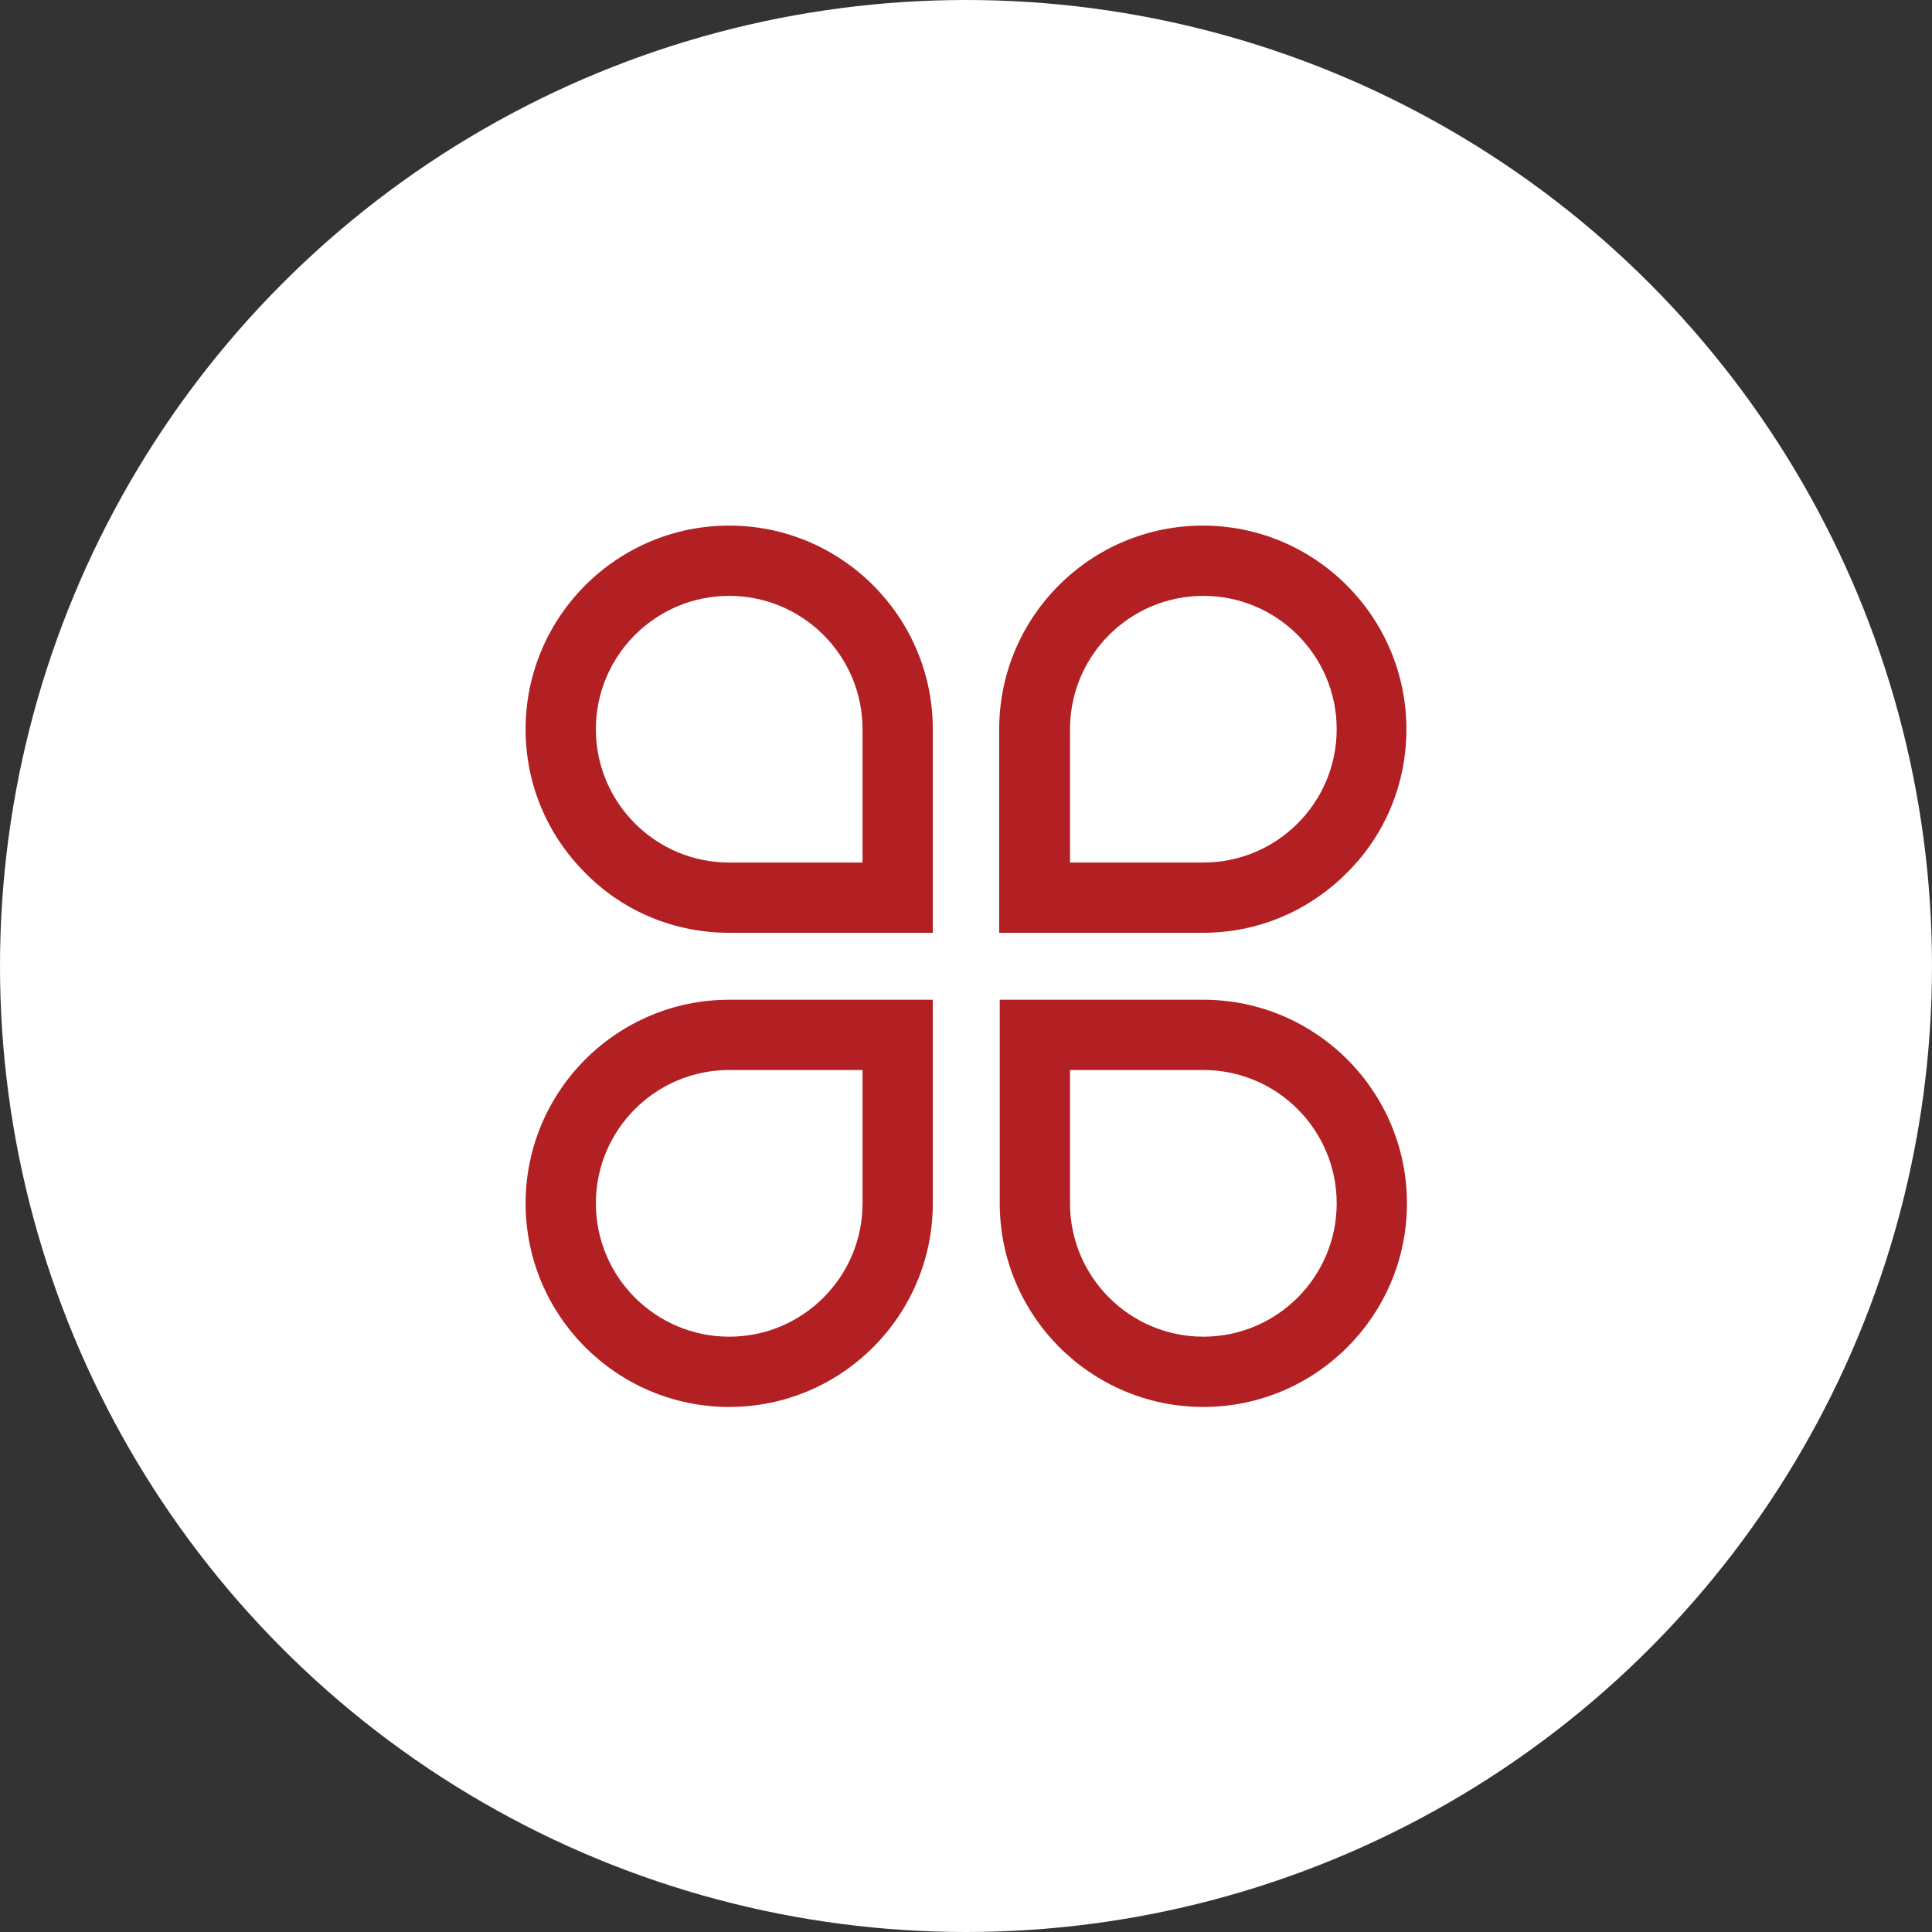 <svg xmlns="http://www.w3.org/2000/svg" id="_&#x56FE;&#x5C42;_2" data-name="&#x56FE;&#x5C42; 2" viewBox="0 0 34.92 34.92"><rect x="0" y="0" width="34.92" height="34.92" fill="#333333" stroke="none"/><defs><style>      .cls-1 {        fill: #b22023;      }      .cls-1, .cls-2 {        stroke-width: 0px;      }      .cls-2 {        fill: #fff;      }    </style></defs><g id="_&#x56FE;&#x5C42;" data-name="&#x56FE;&#x5C42;"><g><circle class="cls-2" cx="17.46" cy="17.46" r="17.46"></circle><path class="cls-1" d="M21.75,25.43c-2.03,0-3.68-1.65-3.68-3.68v-3.68h3.68c2.03,0,3.68,1.65,3.68,3.68s-1.65,3.68-3.68,3.68ZM19.34,21.75c0,1.33,1.08,2.41,2.41,2.41s2.41-1.08,2.41-2.41-1.08-2.41-2.41-2.41h-2.41v2.41ZM13.18,25.43c-2.03,0-3.68-1.65-3.68-3.68s1.65-3.68,3.68-3.68h3.68v3.68c0,2.03-1.65,3.68-3.68,3.68ZM13.18,19.34c-1.33,0-2.41,1.08-2.41,2.41s1.08,2.41,2.41,2.41,2.41-1.08,2.41-2.41v-2.41h-2.41ZM18.06,16.86v-3.68c0-2.03,1.65-3.68,3.68-3.68s3.68,1.65,3.68,3.68c0,.98-.38,1.91-1.08,2.6-.7.7-1.62,1.08-2.6,1.08h-3.68ZM21.75,10.77c-1.33,0-2.41,1.08-2.41,2.41v2.41h2.41c1.33,0,2.41-1.08,2.41-2.41s-1.08-2.41-2.41-2.41h0ZM13.18,16.86c-.98,0-1.91-.38-2.6-1.08-.7-.7-1.08-1.62-1.08-2.6,0-2.03,1.65-3.68,3.68-3.68s3.68,1.65,3.68,3.68v3.68h-3.68ZM13.18,10.77c-1.33,0-2.41,1.08-2.41,2.41s1.08,2.41,2.41,2.41h2.41v-2.41c0-1.33-1.08-2.41-2.41-2.41Z"></path></g></g></svg>